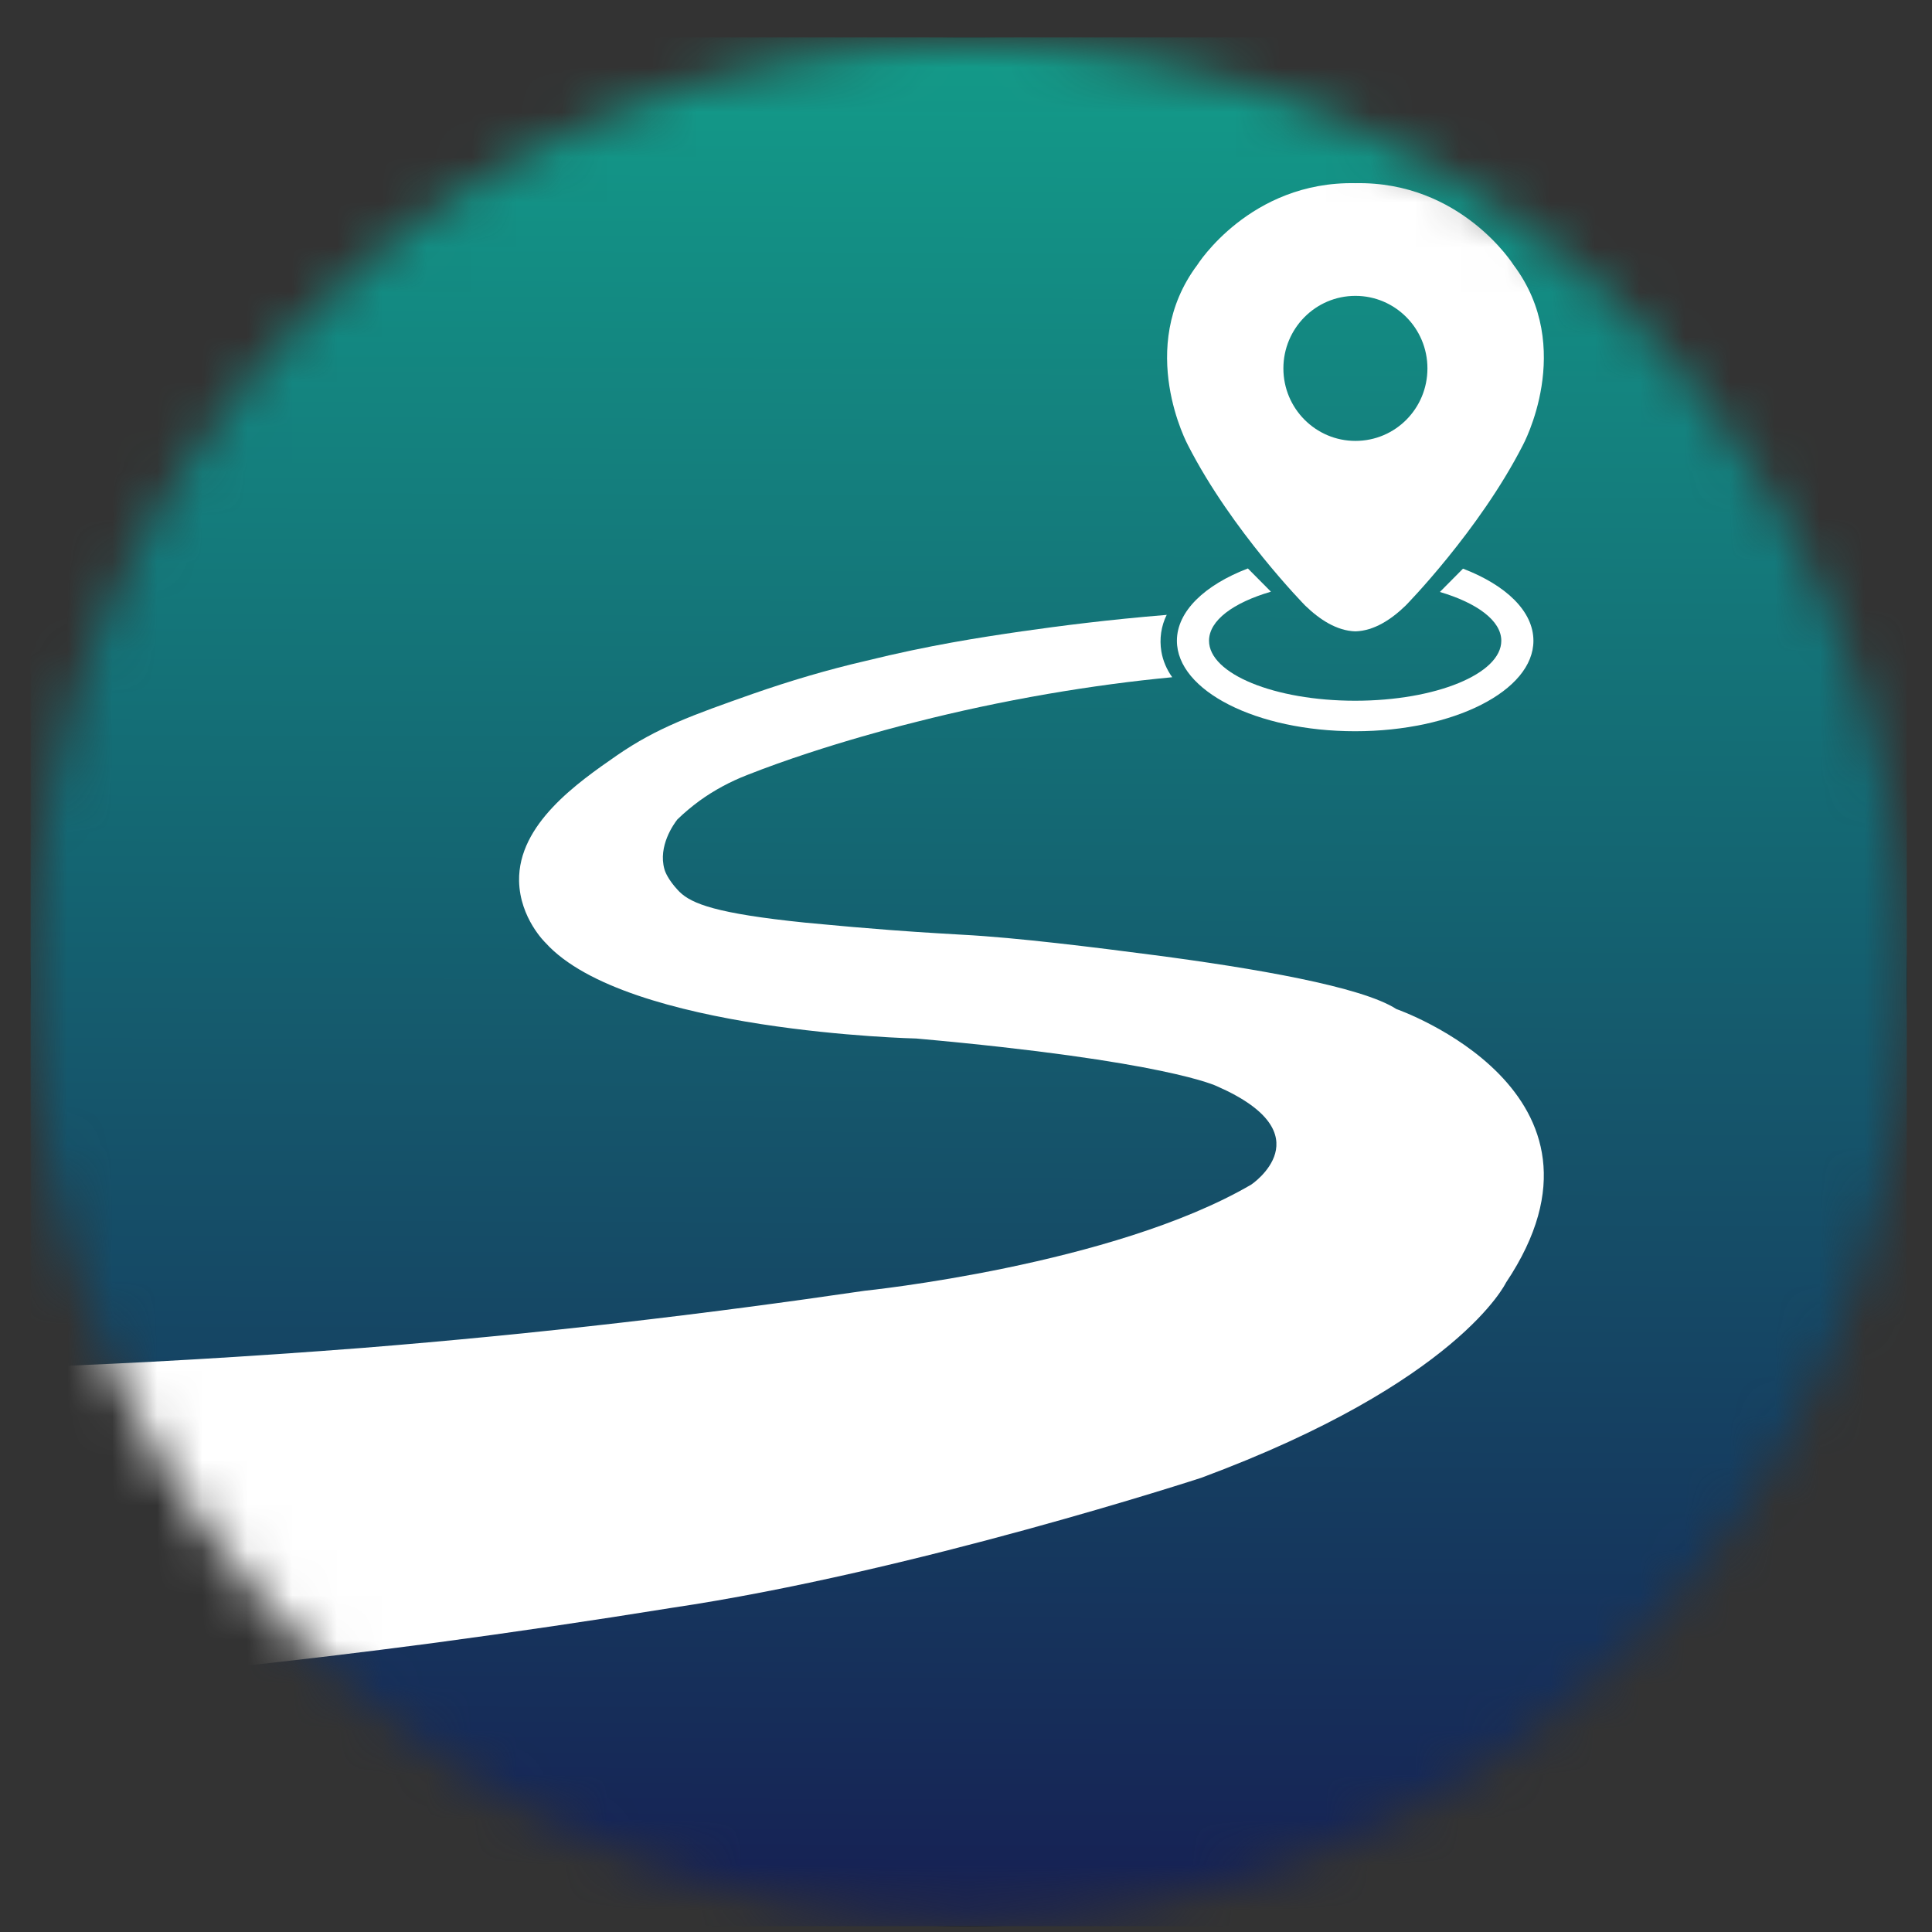 <svg xmlns="http://www.w3.org/2000/svg" width="43" height="43" viewBox="0 0 43 43" fill="none">
<rect x="0" y="0" width="43" height="43" fill="#333333" stroke="none"/>
<mask id="mask0_1587_199" style="mask-type:alpha" maskUnits="userSpaceOnUse" x="0" y="0" width="43" height="43">
<circle cx="21.563" cy="21.854" r="20.881" fill="#D9D9D9"/>
</mask>
<g mask="url(#mask0_1587_199)">
<path d="M21.563 42.877C33.096 42.877 42.444 33.465 42.444 21.854C42.444 10.244 33.096 0.832 21.563 0.832C10.031 0.832 0.682 10.244 0.682 21.854C0.682 33.465 10.031 42.877 21.563 42.877Z" fill="black"/>
<path d="M42.439 0.832H0.682V42.871H42.439V0.832Z" fill="url(#paint0_linear_1587_199)"/>
<path d="M32.56 12.658L32.047 13.175C32.872 13.419 33.414 13.813 33.414 14.261C33.414 14.998 31.955 15.596 30.161 15.596C28.368 15.596 26.909 14.998 26.909 14.261C26.909 13.808 27.451 13.413 28.287 13.169L27.774 12.652C26.817 13.018 26.194 13.604 26.194 14.261C26.194 15.375 27.97 16.275 30.161 16.275C32.353 16.275 34.129 15.375 34.129 14.261C34.129 13.604 33.518 13.024 32.566 12.658H32.56Z" fill="white"/>
<path d="M33.685 5.895C33.685 5.895 32.514 4.031 30.167 4.077C27.82 4.031 26.649 5.895 26.649 5.895C25.265 7.741 26.442 9.912 26.442 9.912C27.416 11.816 29.048 13.477 29.048 13.477C29.371 13.79 29.752 14.04 30.167 14.052C30.582 14.04 30.963 13.79 31.286 13.477C31.286 13.477 32.918 11.816 33.892 9.912C33.892 9.912 35.075 7.741 33.685 5.895ZM30.167 9.813C29.285 9.813 28.564 9.094 28.564 8.199C28.564 7.311 29.279 6.585 30.167 6.585C31.049 6.585 31.77 7.305 31.77 8.199C31.77 9.094 31.055 9.813 30.167 9.813Z" fill="white"/>
<path d="M25.969 13.68C25.842 13.935 25.802 14.22 25.848 14.499C25.883 14.708 25.969 14.905 26.09 15.073C25.22 15.155 24.297 15.277 23.317 15.445C22.279 15.625 21.31 15.834 20.422 16.06C20.422 16.06 18.403 16.548 16.627 17.25C16.252 17.396 15.895 17.587 15.566 17.825C15.393 17.953 15.232 18.087 15.076 18.238C14.995 18.342 14.643 18.83 14.788 19.346C14.805 19.41 14.874 19.579 15.076 19.799C15.318 20.072 15.768 20.293 17.561 20.496C17.798 20.525 17.994 20.542 18.375 20.577C18.674 20.606 19.199 20.653 19.805 20.699C20.635 20.763 21.252 20.792 21.419 20.804C22.63 20.867 24.389 21.088 25.675 21.256C27.901 21.547 30.311 21.959 31.078 22.458C31.078 22.458 36.367 24.293 33.518 28.548C33.518 28.548 32.462 30.766 26.736 32.891C26.736 32.891 20.306 34.993 14.932 35.788C13.202 36.067 11.431 36.328 9.615 36.572C6.536 36.978 3.56 37.297 0.677 37.53V30.429C3.064 30.342 5.527 30.197 8.07 30C11.991 29.686 15.722 29.245 19.245 28.728C19.245 28.728 24.764 28.165 27.849 26.365C27.849 26.365 29.521 25.245 27.088 24.177C27.088 24.177 25.975 23.613 20.393 23.114C20.393 23.114 13.934 22.969 12.141 20.983C12.141 20.983 11.57 20.438 11.553 19.608C11.53 18.342 12.856 17.419 13.727 16.815C14.626 16.194 15.416 15.915 16.748 15.445C17.579 15.155 18.421 14.905 19.274 14.708C20.693 14.359 21.788 14.191 22.74 14.052C23.593 13.93 24.683 13.79 25.958 13.686L25.969 13.68Z" fill="white"/>
</g>
<defs>
<linearGradient id="paint0_linear_1587_199" x1="21.633" y1="1.413" x2="21.486" y2="42.238" gradientUnits="userSpaceOnUse">
<stop stop-color="#139A89"/>
<stop offset="1" stop-color="#162154"/>
</linearGradient>
</defs>
</svg>